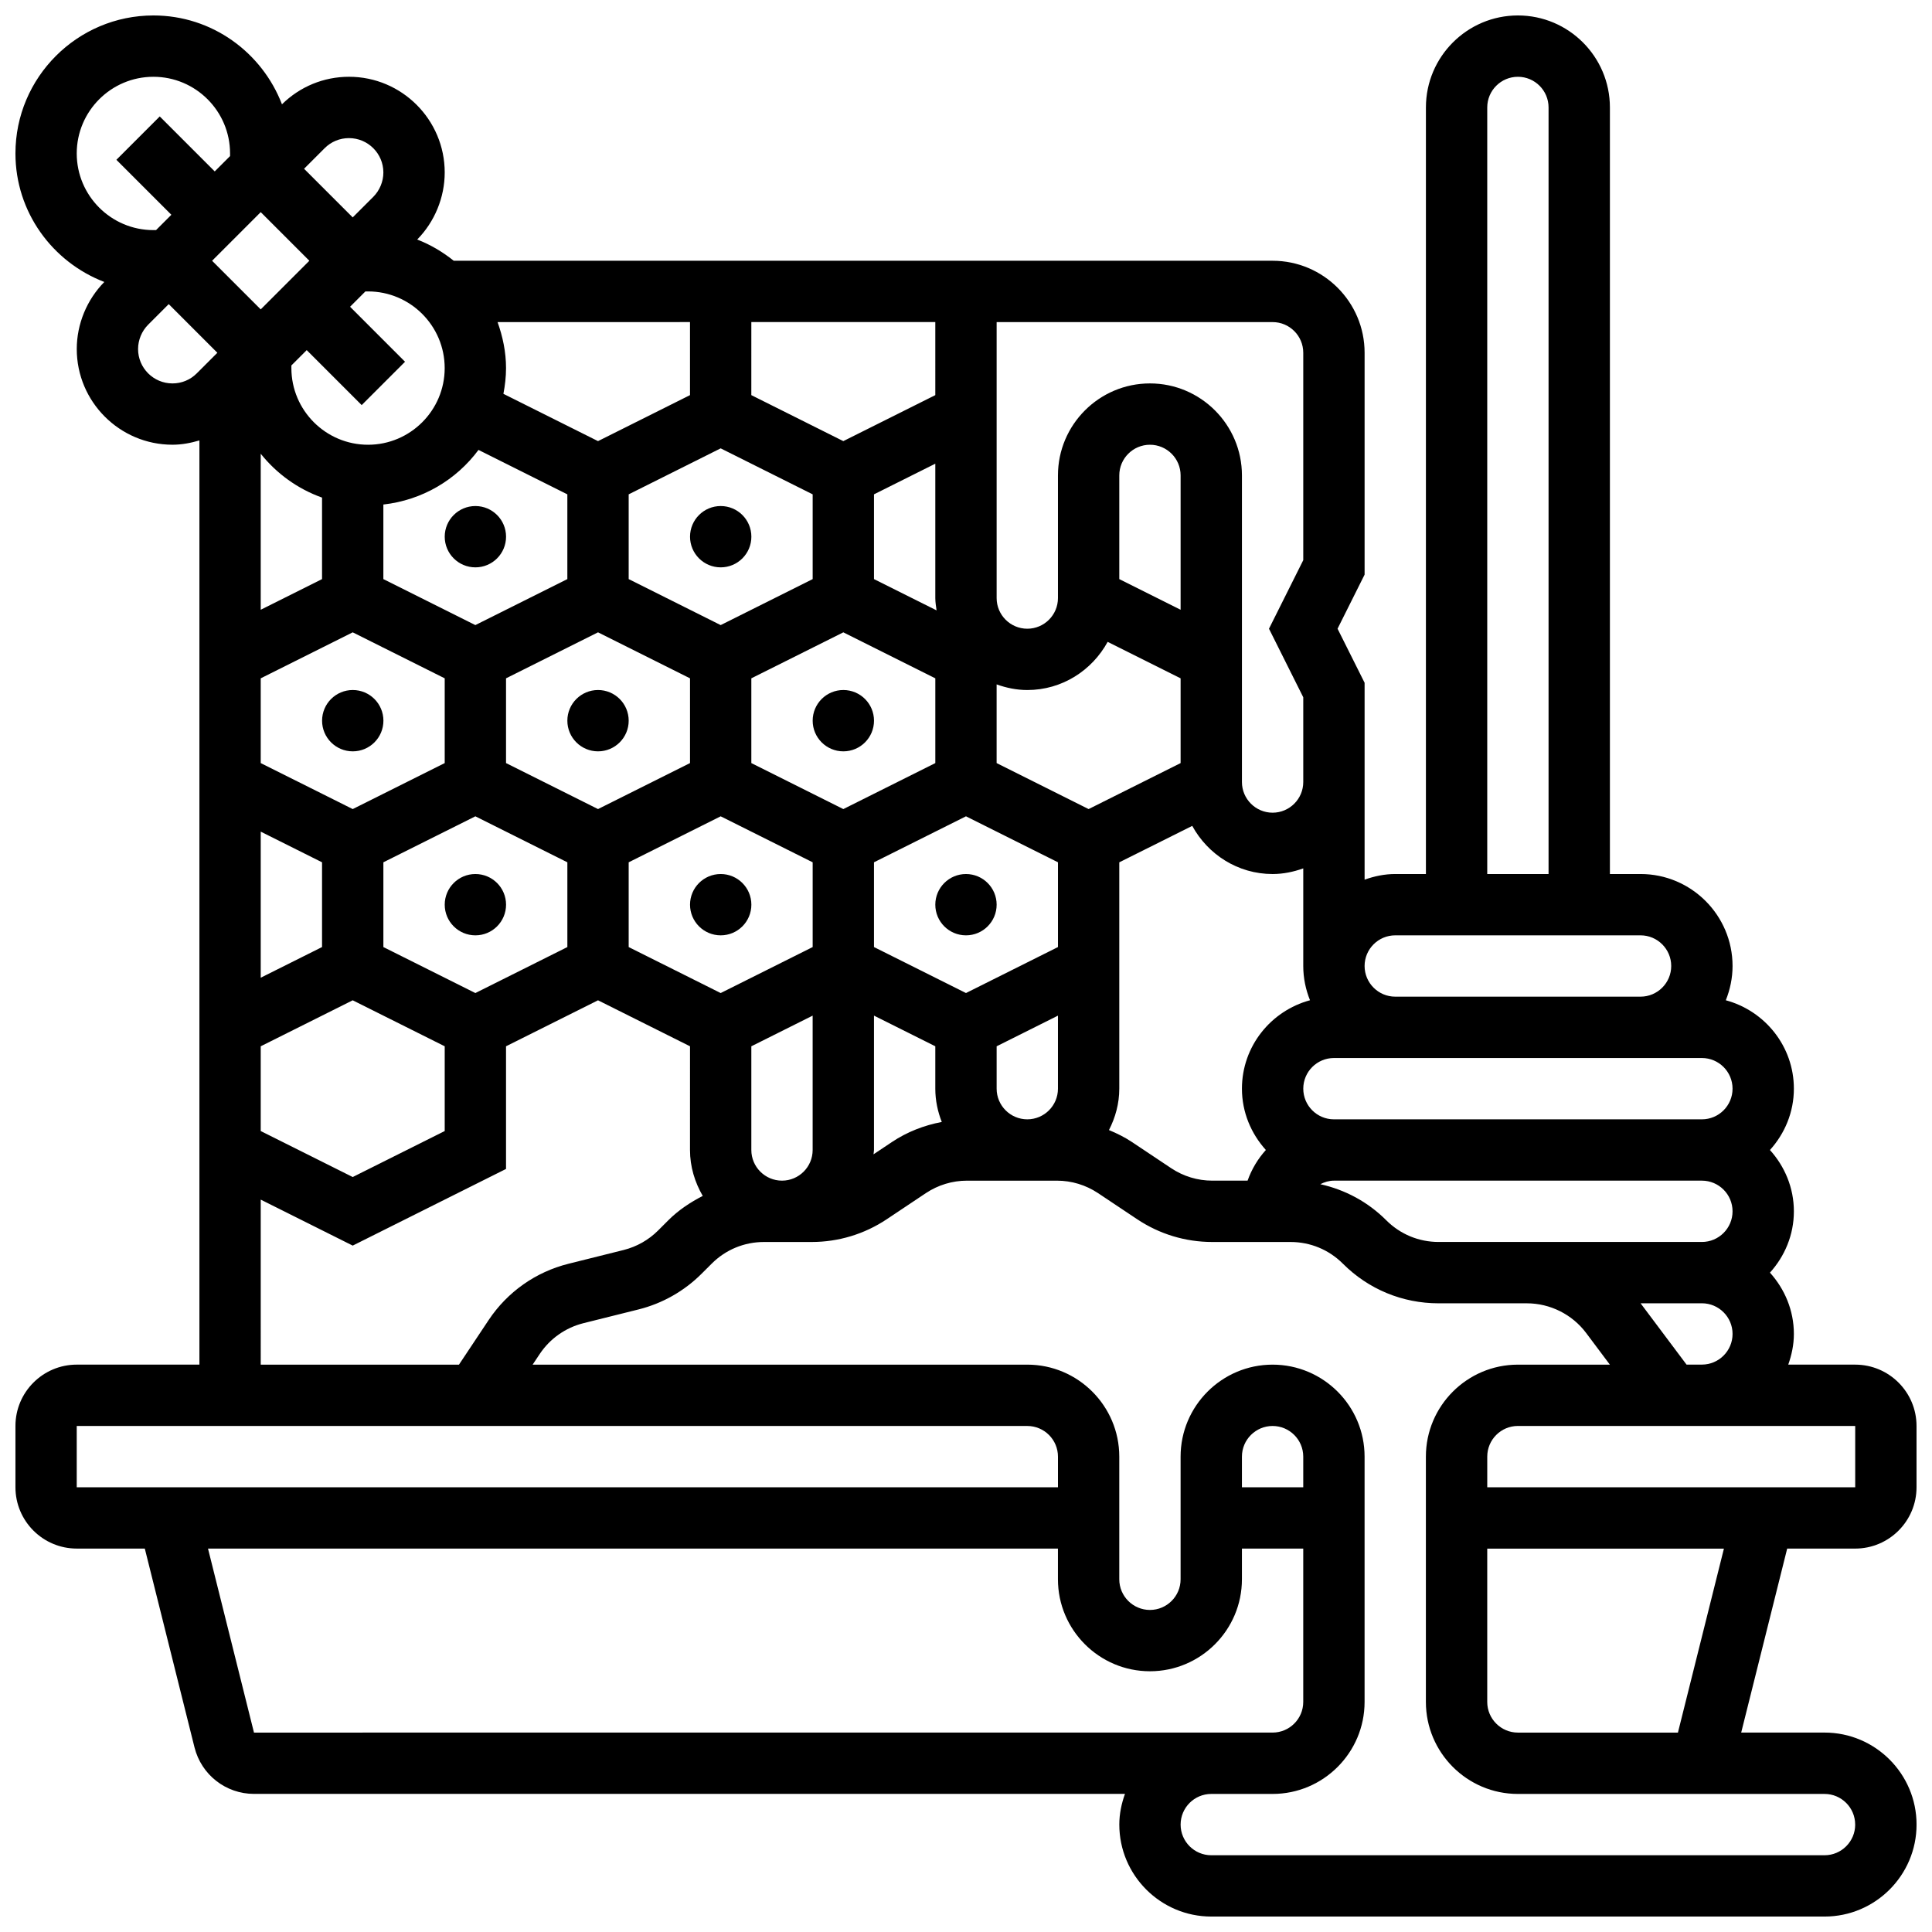 <?xml version="1.0" encoding="UTF-8"?>
<!-- Uploaded to: SVG Repo, www.svgrepo.com, Generator: SVG Repo Mixer Tools -->
<svg width="800px" height="800px" version="1.1" viewBox="144 144 512 512" xmlns="http://www.w3.org/2000/svg">
 <defs>
  <clipPath id="a">
   <path d="m148.09 148.09h503.81v503.81h-503.81z"/>
  </clipPath>
 </defs>
 <g clip-path="url(#a)">
  <path d="m635.65 554.39c8.965 0 16.25-7.289 16.25-16.25v-16.25c0-8.965-7.289-16.25-16.25-16.25h-17.746c0.906-2.555 1.492-5.269 1.492-8.129 0-6.266-2.445-11.93-6.34-16.25 3.902-4.324 6.34-9.988 6.34-16.25 0-6.266-2.445-11.93-6.34-16.25 3.902-4.324 6.34-9.988 6.34-16.25 0-11.238-7.68-20.633-18.039-23.434 1.129-2.824 1.789-5.871 1.789-9.078 0-13.441-10.938-24.379-24.379-24.379h-8.125v-203.15c0-13.441-10.938-24.379-24.379-24.379s-24.379 10.938-24.379 24.379v203.15h-8.125c-2.859 0-5.574 0.586-8.125 1.496v-52.176l-7.168-14.328 7.168-14.336v-58.797c0-13.441-10.938-24.379-24.379-24.379h-217.01c-2.918-2.332-6.137-4.258-9.68-5.625 4.625-4.703 7.289-11.156 7.289-17.77 0-13.984-11.375-25.363-25.359-25.363-6.703 0-13 2.602-17.77 7.297-5.277-13.73-18.504-23.547-34.066-23.547-20.16 0-36.566 16.406-36.566 36.566 0 15.562 9.816 28.789 23.551 34.062-4.633 4.707-7.301 11.16-7.301 17.773 0 13.984 11.379 25.359 25.363 25.359 2.469 0 4.844-0.461 7.141-1.137v244.92h-32.504c-8.965 0-16.25 7.289-16.25 16.25v16.25c0 8.965 7.289 16.25 16.25 16.25h18.031l13.172 52.688c1.816 7.262 8.301 12.324 15.773 12.324h230.81c-0.914 2.551-1.5 5.266-1.5 8.129 0 13.441 10.938 24.379 24.379 24.379h162.52c13.441 0 24.379-10.938 24.379-24.379s-10.938-24.379-24.379-24.379h-22.094l12.188-48.754zm0-16.25h-97.512v-8.125c0-4.484 3.648-8.125 8.125-8.125h89.387zm-44.695-32.504-12.18-16.25 16.246-0.004c4.477 0 8.125 3.641 8.125 8.125 0 4.484-3.648 8.125-8.125 8.125zm-377.86-305.42 12.887 12.887-12.887 12.887-12.887-12.887zm16.25 75.652v21.598l-16.25 8.125v-41.344c4.211 5.258 9.785 9.312 16.25 11.621zm227.53 29.723-16.25-8.125v-27.48c0-4.484 3.648-8.125 8.125-8.125 4.477 0 8.125 3.641 8.125 8.125zm-19.332 8.508 19.332 9.664v22.461l-24.379 12.188-24.379-12.188v-20.852c2.555 0.91 5.269 1.492 8.129 1.492 9.215 0 17.164-5.199 21.297-12.766zm-37.547 93.066-24.379-12.188v-22.461l24.379-12.188 24.379 12.188v22.461zm-97.512-48.754-24.379-12.188v-22.461l24.379-12.188 24.379 12.188v22.461zm8.125-60.945v-22.461l24.379-12.188 24.379 12.188v22.461l-24.379 12.188zm32.504 26.297 24.379-12.188 24.379 12.188v22.461l-24.379 12.188-24.379-12.188zm49.09-18.008-16.586-8.289v-22.461l16.25-8.125v35.609c0 1.121 0.188 2.184 0.336 3.266zm-0.336-57.043-24.379 12.188-24.379-12.188 0.004-19.359h48.754zm-65.008 0-24.379 12.188-25.07-12.531c0.426-2.219 0.695-4.492 0.695-6.824 0-4.297-0.879-8.363-2.242-12.188l50.996-0.004zm-56.051 14.52 23.547 11.773v22.461l-24.379 12.188-24.379-12.188v-19.762c10.324-1.164 19.32-6.535 25.211-14.473zm-33.332 95.18-24.379-12.188v-22.461l24.379-12.188 24.379 12.188v22.461zm-24.379 5.981 16.25 8.125v22.461l-16.25 8.125zm0 56.883 24.379-12.188 24.379 12.188v22.461l-24.379 12.188-24.379-12.188zm56.883-14.109-24.379-12.188v-22.461l24.379-12.188 24.379 12.188v22.461zm40.629-34.648 24.379-12.188 24.379 12.188v22.461l-24.379 12.188-24.379-12.188zm32.504 76.238v-27.48l16.25-8.125v35.605c0 4.484-3.648 8.125-8.125 8.125-4.477 0-8.125-3.641-8.125-8.125zm32.504 0v-35.609l16.25 8.125v11.234c0 3.121 0.641 6.078 1.715 8.824-4.688 0.887-9.191 2.633-13.223 5.324l-4.867 3.25c0.027-0.391 0.125-0.758 0.125-1.148zm32.504-16.25v-11.23l16.25-8.125v19.355c0 4.484-3.648 8.125-8.125 8.125s-8.125-3.641-8.125-8.125zm32.504 0v-59.984l19.332-9.66c4.137 7.562 12.082 12.762 21.297 12.762 2.859 0 5.574-0.586 8.125-1.496v25.875c0 3.211 0.656 6.258 1.789 9.07-10.359 2.801-18.039 12.195-18.039 23.434 0 6.266 2.445 11.93 6.34 16.25-2.121 2.348-3.762 5.086-4.844 8.125h-9.352c-3.891 0-7.648-1.145-10.879-3.289l-10.402-6.941c-1.926-1.285-3.988-2.301-6.102-3.176 1.695-3.316 2.734-7.004 2.734-10.969zm56.883 24.375h97.512c4.477 0 8.125 3.641 8.125 8.125s-3.648 8.125-8.125 8.125h-69.77c-5.242 0-10.164-2.039-13.871-5.746-4.867-4.875-10.914-8.102-17.48-9.562 1.105-0.559 2.293-0.941 3.609-0.941zm97.512-16.25h-97.512c-4.477 0-8.125-3.641-8.125-8.125s3.648-8.125 8.125-8.125h97.512c4.477 0 8.125 3.641 8.125 8.125s-3.648 8.125-8.125 8.125zm-56.883-268.16c0-4.484 3.648-8.125 8.125-8.125s8.125 3.641 8.125 8.125v203.15h-16.25zm-24.379 219.4h65.008c4.477 0 8.125 3.641 8.125 8.125s-3.648 8.125-8.125 8.125h-65.008c-4.477 0-8.125-3.641-8.125-8.125s3.648-8.125 8.125-8.125zm-24.379-154.39v54.965l-9.082 18.168 9.082 18.168v22.461c0 4.484-3.648 8.125-8.125 8.125-4.477 0-8.125-3.641-8.125-8.125v-81.258c0-13.441-10.938-24.379-24.379-24.379s-24.379 10.938-24.379 24.379v32.504c0 4.484-3.648 8.125-8.125 8.125s-8.125-3.641-8.125-8.125v-73.133h73.133c4.477-0.004 8.125 3.637 8.125 8.125zm-227.53 4.062c0 11.207-9.117 20.316-20.316 20.316-11.195-0.004-20.312-9.113-20.312-20.316v-0.699l4.062-4.062 14.57 14.57 11.488-11.488-14.566-14.574 4.062-4.062h0.699c11.195 0 20.312 9.109 20.312 20.316zm-25.359-60.945c5.023 0 9.109 4.086 9.109 9.109 0 2.398-0.977 4.746-2.664 6.445l-5.461 5.457-12.891-12.887 5.461-5.461c1.723-1.723 4.008-2.664 6.445-2.664zm-72.152 4.062c0-11.207 9.121-20.316 20.316-20.316 11.199 0 20.316 9.109 20.316 20.316v0.699l-4.062 4.062-14.57-14.57-11.492 11.492 14.57 14.57-4.062 4.062h-0.699c-11.195 0-20.316-9.109-20.316-20.316zm25.363 60.945c-5.023 0-9.109-4.086-9.109-9.109 0-2.398 0.977-4.746 2.664-6.445l5.461-5.461 12.887 12.891-5.461 5.461c-1.719 1.723-4.004 2.664-6.441 2.664zm23.395 216.3 24.379 12.188 40.629-20.316v-32.504l24.379-12.188 24.379 12.188-0.004 27.484c0 4.453 1.293 8.574 3.379 12.172-3.301 1.691-6.426 3.754-9.125 6.453l-2.699 2.699c-2.519 2.519-5.664 4.297-9.109 5.168l-14.645 3.656c-8.68 2.168-16.188 7.461-21.152 14.902l-7.875 11.832h-52.535zm-48.758 76.238v-16.25h251.91c4.477 0 8.125 3.641 8.125 8.125v8.125zm34.789 16.25h225.24v8.125c0 13.441 10.938 24.379 24.379 24.379s24.379-10.938 24.379-24.379v-8.125h16.25v40.629c0 4.484-3.648 8.125-8.125 8.125l-269.94 0.004zm290.25-16.25h-16.25v-8.125c0-4.484 3.648-8.125 8.125-8.125 4.477 0 8.125 3.641 8.125 8.125zm146.27 89.387c0 4.484-3.648 8.125-8.125 8.125h-162.52c-4.477 0-8.125-3.641-8.125-8.125s3.648-8.125 8.125-8.125h16.25c13.441 0 24.379-10.938 24.379-24.379v-65.008c0-13.441-10.938-24.379-24.379-24.379-13.441 0-24.379 10.938-24.379 24.379v32.504c0 4.484-3.648 8.125-8.125 8.125-4.477 0-8.125-3.641-8.125-8.125v-32.504c0-13.441-10.938-24.379-24.379-24.379h-131.09l1.879-2.82c2.715-4.07 6.816-6.965 11.562-8.16l14.645-3.656c6.305-1.578 12.066-4.844 16.66-9.426l2.707-2.699c3.699-3.703 8.621-5.742 13.863-5.742h12.613c7.109 0 13.984-2.082 19.902-6.019l10.395-6.941c3.231-2.144 6.992-3.293 10.883-3.293h23.832c3.891 0 7.648 1.145 10.879 3.289l10.402 6.941c5.91 3.941 12.785 6.023 19.895 6.023h20.738c5.242 0 10.164 2.039 13.871 5.746 6.769 6.773 15.773 10.504 25.363 10.504h23.395c6.144 0 12.012 2.934 15.691 7.84l6.305 8.414h-24.379c-13.441 0-24.379 10.938-24.379 24.379v65.008c0 13.441 10.938 24.379 24.379 24.379h81.258c4.481-0.004 8.129 3.637 8.129 8.125zm-46.977-24.379h-42.41c-4.477 0-8.125-3.641-8.125-8.125v-40.629h62.723z"/>
 </g>
 <path d="m245.61 334.99c0 4.488-3.637 8.125-8.125 8.125s-8.129-3.637-8.129-8.125c0-4.488 3.641-8.129 8.129-8.129s8.125 3.641 8.125 8.129"/>
 <path d="m278.11 383.75c0 4.488-3.637 8.125-8.125 8.125s-8.129-3.637-8.129-8.125c0-4.488 3.641-8.125 8.129-8.125s8.125 3.637 8.125 8.125"/>
 <path d="m310.61 334.99c0 4.488-3.637 8.125-8.125 8.125s-8.129-3.637-8.129-8.125c0-4.488 3.641-8.129 8.129-8.129s8.125 3.641 8.125 8.129"/>
 <path d="m278.11 286.23c0 4.488-3.637 8.125-8.125 8.125s-8.129-3.637-8.129-8.125 3.641-8.125 8.129-8.125 8.125 3.637 8.125 8.125"/>
 <path d="m343.12 286.23c0 4.488-3.637 8.125-8.125 8.125-4.488 0-8.129-3.637-8.129-8.125s3.641-8.125 8.129-8.125c4.488 0 8.125 3.637 8.125 8.125"/>
 <path d="m375.62 334.99c0 4.488-3.637 8.125-8.125 8.125-4.488 0-8.129-3.637-8.129-8.125 0-4.488 3.641-8.129 8.129-8.129 4.488 0 8.125 3.641 8.125 8.129"/>
 <path d="m408.12 383.75c0 4.488-3.637 8.125-8.125 8.125s-8.129-3.637-8.129-8.125c0-4.488 3.641-8.125 8.129-8.125s8.125 3.637 8.125 8.125"/>
 <path d="m343.12 383.75c0 4.488-3.637 8.125-8.125 8.125-4.488 0-8.129-3.637-8.129-8.125 0-4.488 3.641-8.125 8.129-8.125 4.488 0 8.125 3.637 8.125 8.125"/>
</svg>